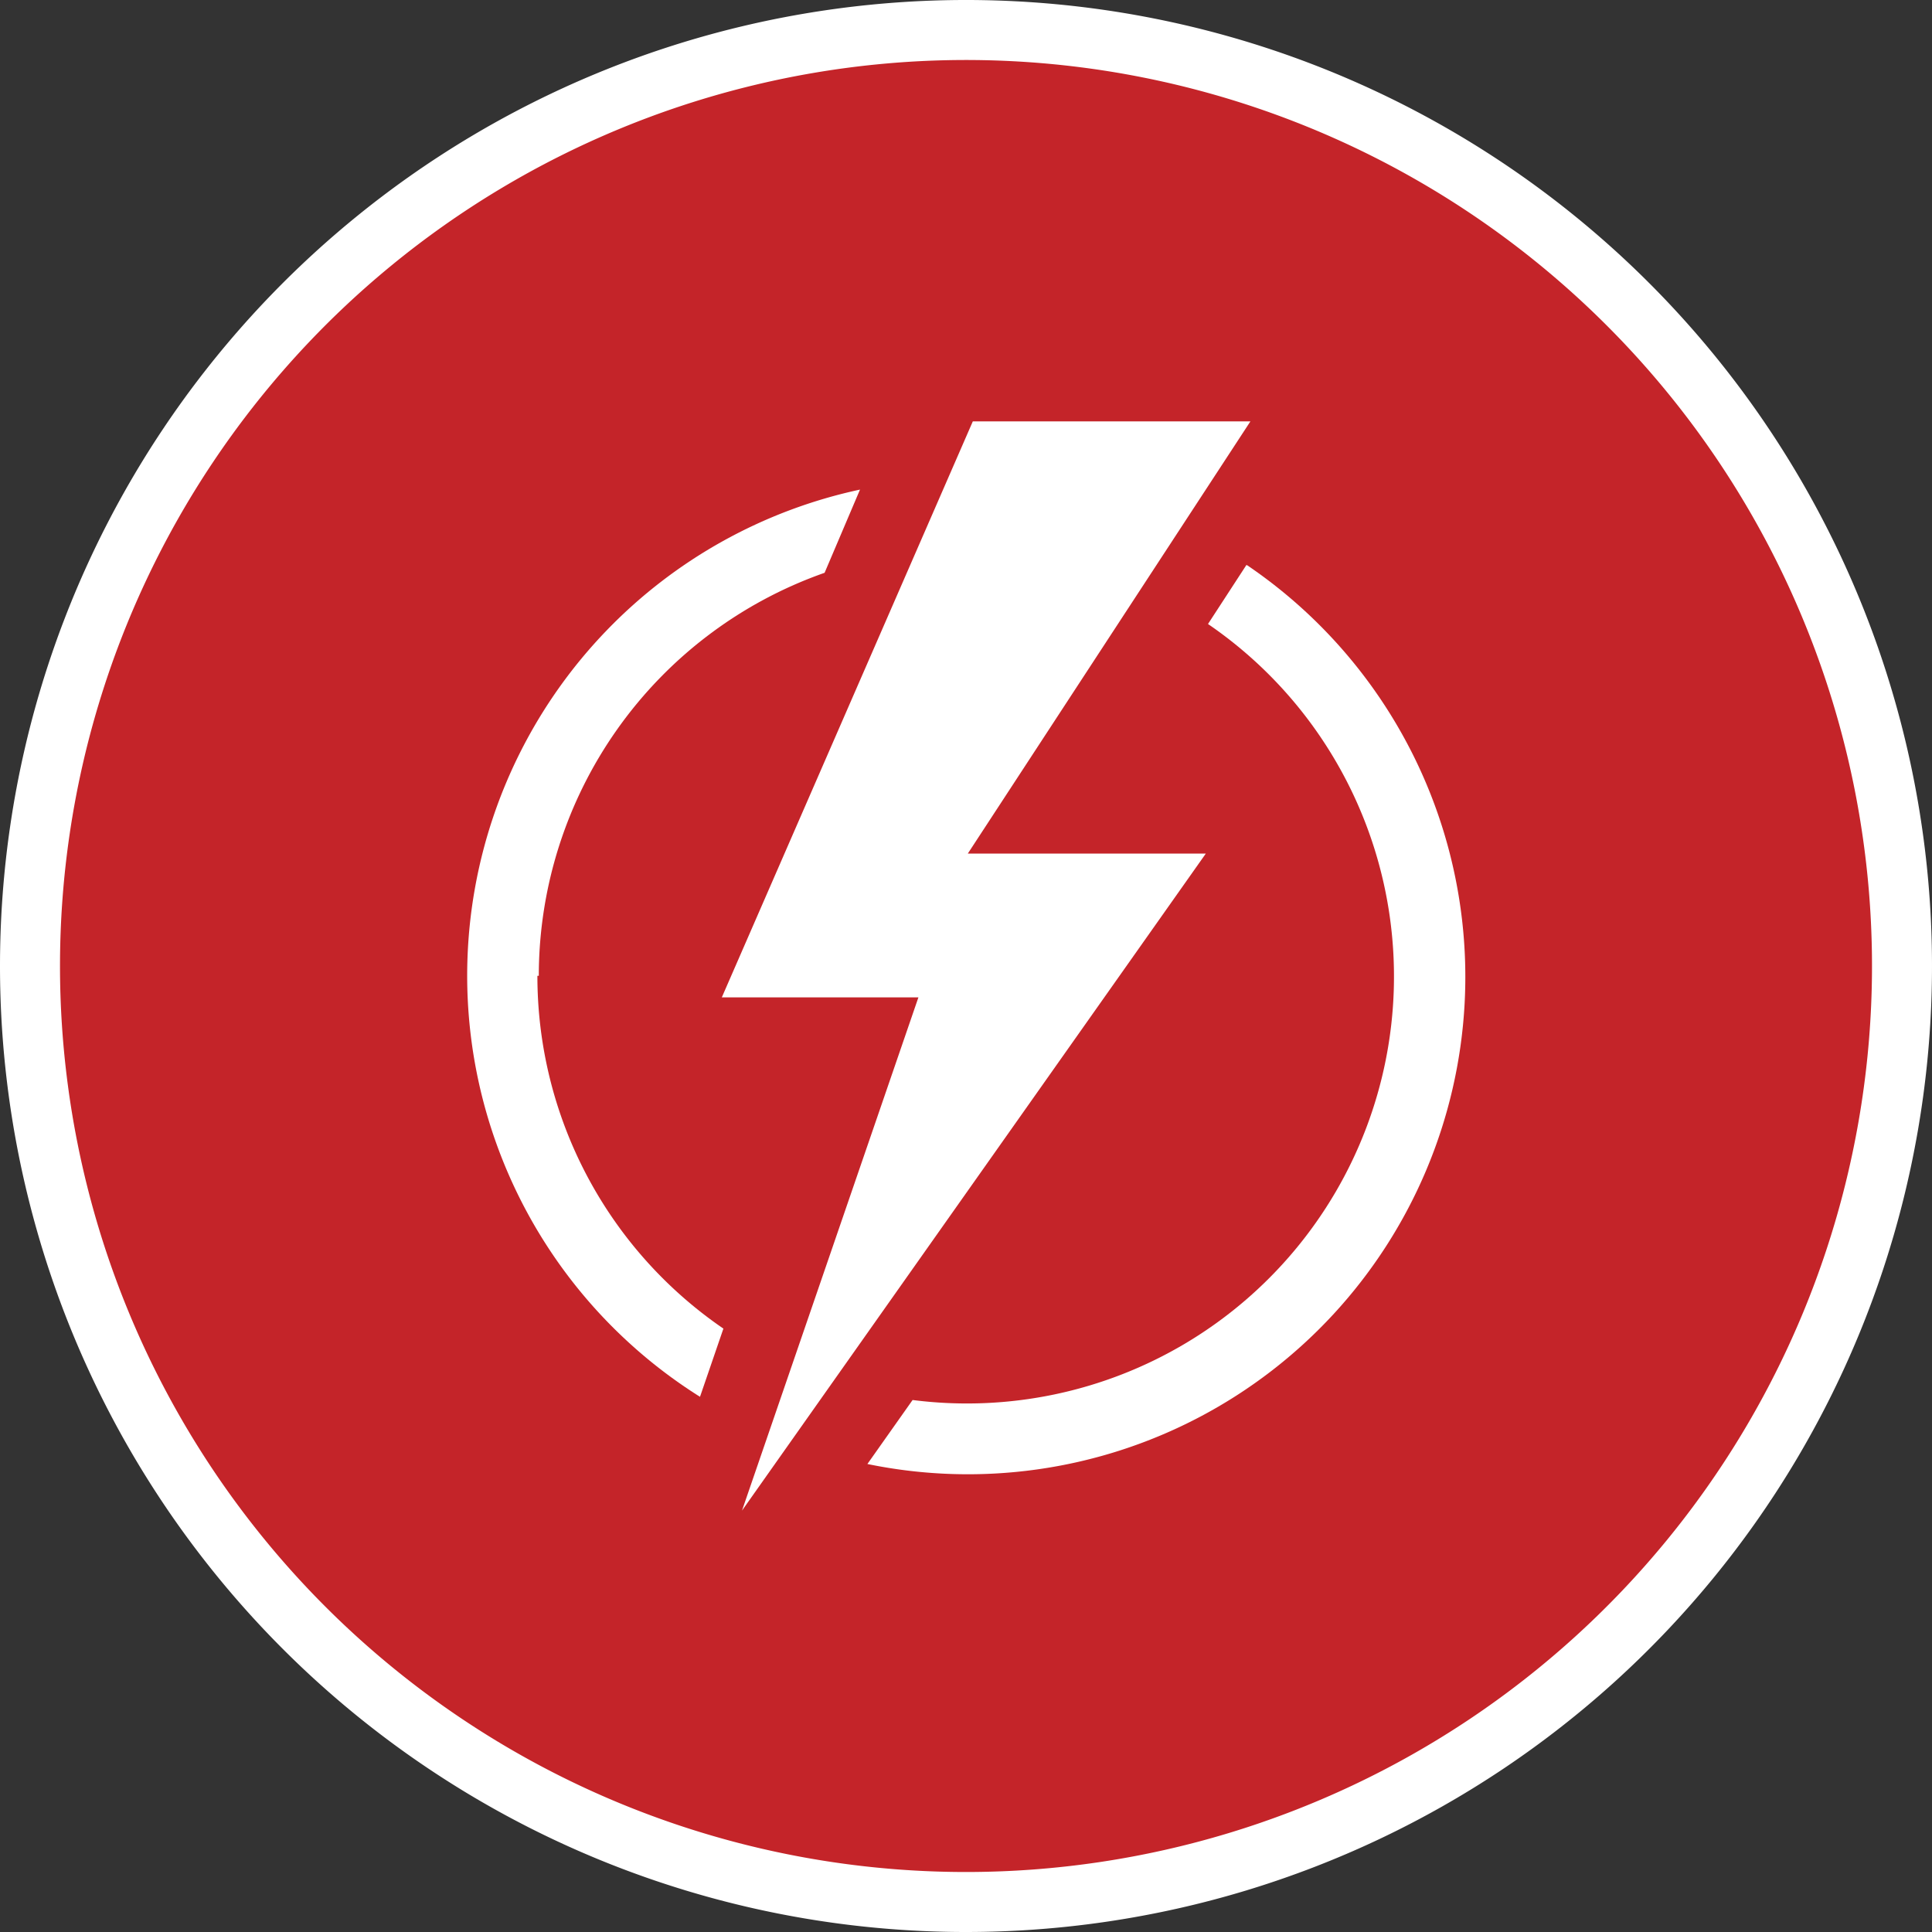 <svg id="Layer_1" data-name="Layer 1" xmlns="http://www.w3.org/2000/svg" viewBox="0 0 96.6 96.6"><rect x="0" y="0" width="96.6" height="96.6" fill="#333333" stroke="none"/><defs><style>.cls-1{fill:#c42429;stroke:#fff;stroke-miterlimit:10;stroke-width:3px;}.cls-2{fill:#fff;}</style></defs><path class="cls-1" d="M48.3,95.1A46.8,46.8,0,1,0,1.5,48.3,46.8,46.8,0,0,0,48.3,95.1"/><polygon class="cls-2" points="48.39 42.68 62.52 21.07 48.64 21.07 36.09 49.87 45.92 49.87 37.1 75.53 60.29 42.68 48.39 42.68"/><path class="cls-2" d="M26.94,48.79A21.37,21.37,0,0,1,41.23,28.64L43,24.48a24.86,24.86,0,0,0-8,45.36l1.17-3.41a21.36,21.36,0,0,1-9.3-17.64"/><path class="cls-2" d="M62.32,28.25,60.4,31.2A21.35,21.35,0,0,1,45.63,70l-2.26,3.2a24.87,24.87,0,0,0,19-44.93"/></svg>